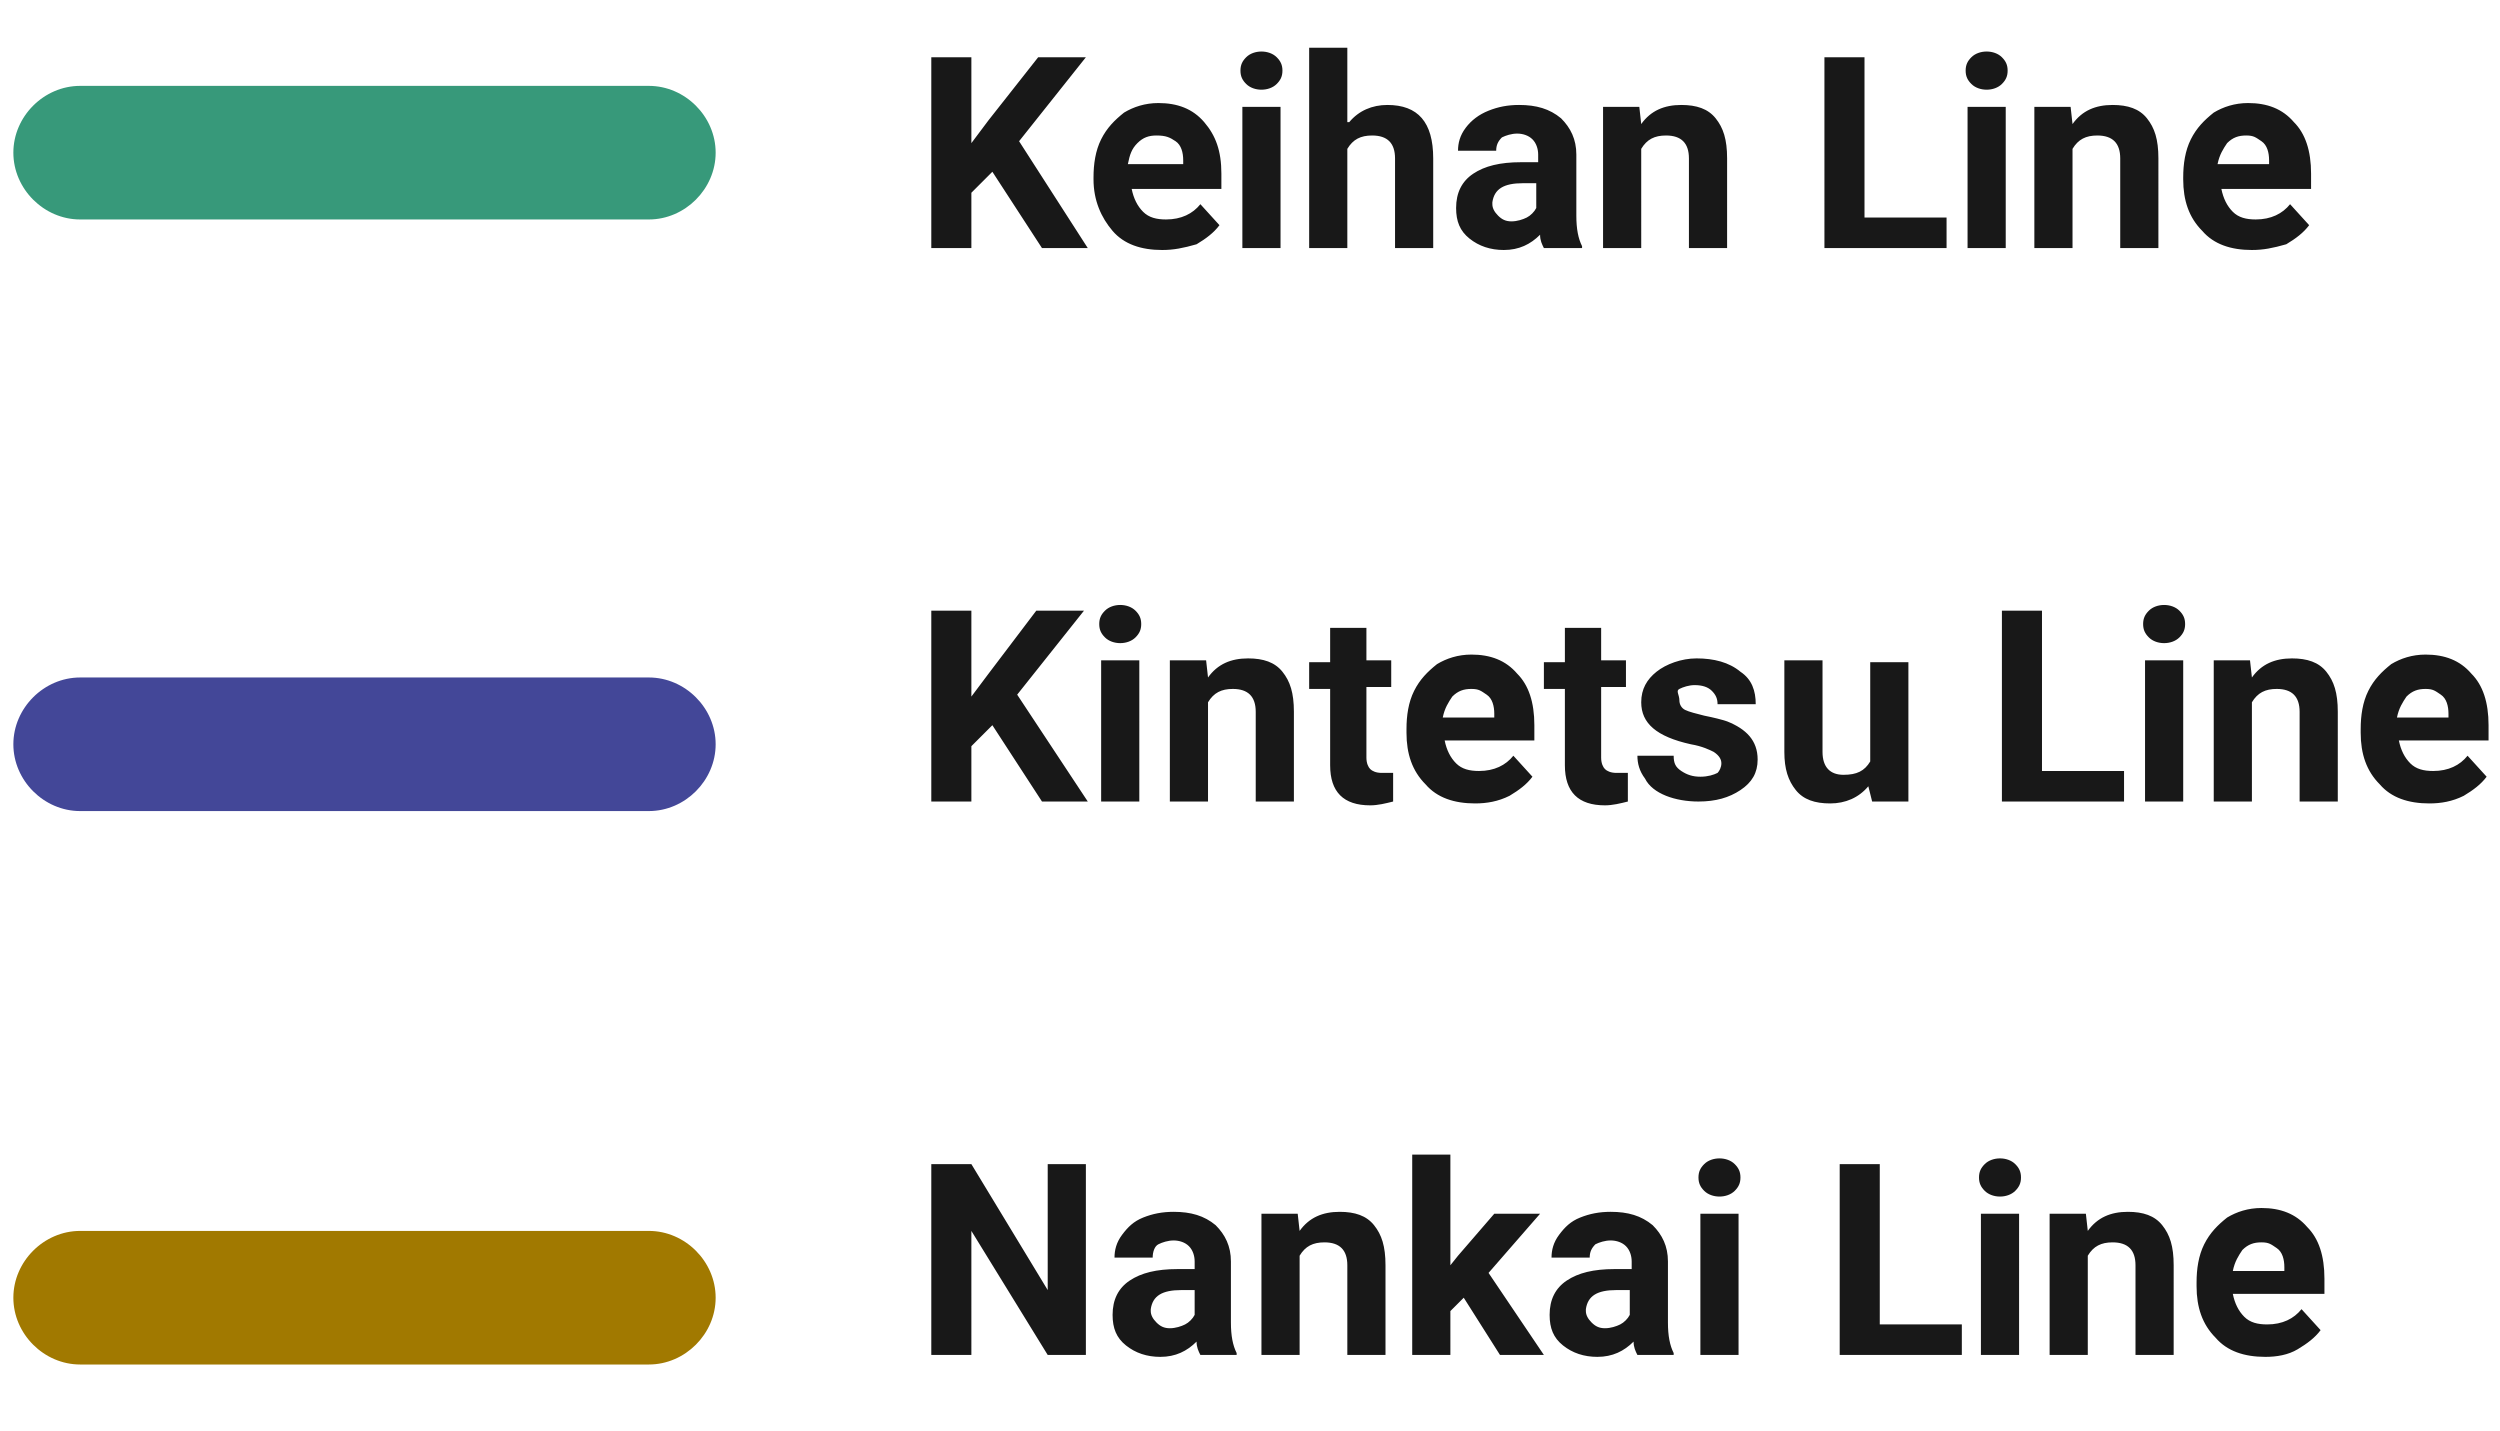 <svg version="1.1" id="レイヤー_1" xmlns="http://www.w3.org/2000/svg" x="0" y="0" width="131" height="75" viewBox="0 0 131 75" xml:space="preserve"><style type="text/css">.st0{enable-background:new}.st1{fill:#181818}</style><g id="_x30_2_x5F_kansai-railway"><g id="Top_W1024" transform="translate(-80 -1936)"><g id="img_railway-line"><g class="st0"><path class="st1" d="M48 9l-1.1 1.1V13h-2.1V3h2.1v4.5l.9-1.2L50.4 3h2.5l-3.5 4.4L53 13h-2.4L48 9zm8.9 4.1c-1.1 0-2-.3-2.6-1s-1-1.6-1-2.7v-.1c0-.7.1-1.4.4-2 .3-.6.7-1 1.2-1.4.5-.3 1.1-.5 1.8-.5 1 0 1.8.3 2.4 1s.9 1.5.9 2.7v.8h-4.7c.1.5.3.9.6 1.2s.7.4 1.2.4c.8 0 1.4-.3 1.8-.8l1 1.1c-.3.4-.7.7-1.2 1-.7.2-1.2.3-1.8.3zm-.3-6c-.4 0-.7.1-1 .4s-.4.6-.5 1.1H58v-.2c0-.4-.1-.8-.4-1s-.5-.3-1-.3zM61 3.7c0-.3.1-.5.3-.7s.5-.3.8-.3c.3 0 .6.1.8.3s.3.4.3.7c0 .3-.1.5-.3.7-.2.2-.5.3-.8.3-.3 0-.6-.1-.8-.3S61 4 61 3.7zm2.1 9.3h-2V5.6h2V13zm3.6-6.6c.5-.6 1.2-.9 2-.9 1.6 0 2.4.9 2.4 2.8V13h-2V8.3c0-.4-.1-.7-.3-.9-.2-.2-.5-.3-.9-.3-.6 0-1 .2-1.3.7V13h-2V2.5h2v3.9zM76.9 13c-.1-.2-.2-.4-.2-.7-.5.5-1.1.8-1.9.8-.7 0-1.3-.2-1.8-.6-.5-.4-.7-.9-.7-1.6 0-.8.3-1.4.9-1.8.6-.4 1.4-.6 2.5-.6h.9v-.4c0-.3-.1-.6-.3-.8-.2-.2-.5-.3-.8-.3-.3 0-.6.1-.8.2-.2.2-.3.4-.3.7h-2c0-.4.1-.8.4-1.2s.7-.7 1.2-.9c.5-.2 1-.3 1.6-.3.9 0 1.6.2 2.2.7.5.5.8 1.1.8 1.9v3.2c0 .7.1 1.2.3 1.6v.1h-2zm-1.7-1.4c.3 0 .6-.1.8-.2.2-.1.4-.3.5-.5V9.6h-.7c-1 0-1.5.3-1.6 1v.1c0 .2.1.4.3.6s.4.3.7.3zm6.7-6l.1.9c.5-.7 1.2-1 2.1-1 .8 0 1.4.2 1.8.7s.6 1.1.6 2.1V13h-2V8.3c0-.4-.1-.7-.3-.9-.2-.2-.5-.3-.9-.3-.6 0-1 .2-1.3.7V13h-2V5.6h1.9zm11.7 5.8H98V13h-6.4V3h2.1v8.4zM99 3.7c0-.3.1-.5.3-.7.2-.2.5-.3.8-.3.3 0 .6.1.8.3s.3.4.3.7c0 .3-.1.5-.3.7-.2.2-.5.3-.8.3s-.6-.1-.8-.3c-.2-.2-.3-.4-.3-.7zm2.1 9.3h-2V5.6h2V13zm3.4-7.4l.1.9c.5-.7 1.2-1 2.1-1 .8 0 1.4.2 1.8.7s.6 1.1.6 2.1V13h-2V8.3c0-.4-.1-.7-.3-.9-.2-.2-.5-.3-.9-.3-.6 0-1 .2-1.3.7V13h-2V5.6h1.9zm9.5 7.5c-1.1 0-2-.3-2.6-1-.7-.7-1-1.6-1-2.7v-.1c0-.7.1-1.4.4-2 .3-.6.7-1 1.2-1.4.5-.3 1.1-.5 1.8-.5 1 0 1.8.3 2.4 1 .6.6.9 1.5.9 2.7v.8h-4.7c.1.5.3.9.6 1.2.3.3.7.4 1.2.4.8 0 1.4-.3 1.8-.8l1 1.1c-.3.4-.7.7-1.2 1-.7.2-1.2.3-1.8.3zm-.3-6c-.4 0-.7.1-1 .4-.2.3-.4.6-.5 1.1h2.7v-.2c0-.4-.1-.8-.4-1s-.4-.3-.8-.3z" transform="translate(84 1936)"/></g><g class="st0"><path class="st1" d="M53 71h-2.1l-4-6.5V71h-2.1V61h2.1l4 6.6V61h2v10zm5.9 0c-.1-.2-.2-.4-.2-.7-.5.5-1.1.8-1.9.8-.7 0-1.3-.2-1.8-.6s-.7-.9-.7-1.6c0-.8.3-1.4.9-1.8s1.4-.6 2.5-.6h.9v-.4c0-.3-.1-.6-.3-.8s-.5-.3-.8-.3c-.3 0-.6.1-.8.2s-.3.4-.3.7h-2c0-.4.1-.8.4-1.2s.6-.7 1.1-.9c.5-.2 1-.3 1.6-.3.9 0 1.6.2 2.2.7.5.5.8 1.1.8 1.9v3.2c0 .7.1 1.2.3 1.6v.1h-1.9zm-1.6-1.4c.3 0 .6-.1.8-.2.2-.1.4-.3.5-.5v-1.3h-.7c-1 0-1.5.3-1.6 1v.1c0 .2.1.4.3.6s.4.3.7.3zm6.7-6l.1.9c.5-.7 1.2-1 2.1-1 .8 0 1.4.2 1.8.7.4.5.6 1.1.6 2.1V71h-2v-4.7c0-.4-.1-.7-.3-.9-.2-.2-.5-.3-.9-.3-.6 0-1 .2-1.3.7V71h-2v-7.4H64zm8.7 4.4l-.7.7V71h-2V60.5h2v5.8l.4-.5 1.9-2.2h2.4L74 66.7l2.9 4.3h-2.3l-1.9-3zm9.1 3c-.1-.2-.2-.4-.2-.7-.5.5-1.1.8-1.9.8-.7 0-1.3-.2-1.8-.6-.5-.4-.7-.9-.7-1.6 0-.8.3-1.4.9-1.8.6-.4 1.4-.6 2.5-.6h.9v-.4c0-.3-.1-.6-.3-.8-.2-.2-.5-.3-.8-.3-.3 0-.6.1-.8.2-.2.2-.3.4-.3.7h-2c0-.4.1-.8.4-1.2s.6-.7 1.1-.9c.5-.2 1-.3 1.6-.3.9 0 1.6.2 2.2.7.5.5.8 1.1.8 1.9v3.2c0 .7.1 1.2.3 1.6v.1h-1.9zm-1.7-1.4c.3 0 .6-.1.8-.2.2-.1.4-.3.5-.5v-1.3h-.7c-1 0-1.5.3-1.6 1v.1c0 .2.1.4.3.6s.4.3.7.3zm4.9-7.9c0-.3.1-.5.3-.7.2-.2.5-.3.8-.3.3 0 .6.1.8.3s.3.4.3.7c0 .3-.1.5-.3.7-.2.2-.5.3-.8.3s-.6-.1-.8-.3c-.2-.2-.3-.4-.3-.7zm2.1 9.3h-2v-7.4h2V71zm7.3-1.6h4.4V71h-6.4V61h2.1v8.4zm5.3-7.7c0-.3.1-.5.3-.7.2-.2.5-.3.8-.3.3 0 .6.1.8.3s.3.4.3.7c0 .3-.1.5-.3.7-.2.2-.5.3-.8.3s-.6-.1-.8-.3c-.2-.2-.3-.4-.3-.7zm2.1 9.3h-2v-7.4h2V71zm3.5-7.4l.1.9c.5-.7 1.2-1 2.1-1 .8 0 1.4.2 1.8.7.4.5.6 1.1.6 2.1V71h-2v-4.7c0-.4-.1-.7-.3-.9-.2-.2-.5-.3-.9-.3-.6 0-1 .2-1.3.7V71h-2v-7.4h1.9zm9.4 7.5c-1.1 0-2-.3-2.6-1-.7-.7-1-1.6-1-2.7v-.2c0-.7.1-1.4.4-2 .3-.6.7-1 1.2-1.4.5-.3 1.1-.5 1.8-.5 1 0 1.8.3 2.4 1 .6.6.9 1.5.9 2.7v.8H113c.1.5.3.9.6 1.2.3.3.7.4 1.2.4.8 0 1.4-.3 1.8-.8l1 1.1c-.3.4-.7.7-1.2 1-.5.3-1.1.4-1.7.4zm-.2-6c-.4 0-.7.1-1 .4-.2.3-.4.6-.5 1.1h2.7v-.2c0-.4-.1-.8-.4-1s-.4-.3-.8-.3z" transform="translate(84 1936)"/></g><g class="st0"><path class="st1" d="M48 38l-1.1 1.1V42h-2.1V32h2.1v4.5l.9-1.2 2.5-3.3h2.5l-3.5 4.4L53 42h-2.4L48 38zm5.6-5.3c0-.3.1-.5.3-.7s.5-.3.8-.3c.3 0 .6.1.8.3s.3.4.3.7c0 .3-.1.5-.3.7s-.5.3-.8.3-.6-.1-.8-.3-.3-.4-.3-.7zm2.1 9.3h-2v-7.4h2V42zm3.5-7.4l.1.9c.5-.7 1.2-1 2.1-1 .8 0 1.4.2 1.8.7s.6 1.1.6 2.1V42h-2v-4.7c0-.4-.1-.7-.3-.9-.2-.2-.5-.3-.9-.3-.6 0-1 .2-1.3.7V42h-2v-7.4h1.9zm8.4-1.8v1.8h1.3V36h-1.3v3.7c0 .3.1.5.2.6s.3.2.6.2h.6V42c-.4.1-.8.2-1.2.2-1.4 0-2.1-.7-2.1-2.1v-4h-1.1v-1.4h1.1v-1.8h1.9zm5.7 9.3c-1.1 0-2-.3-2.6-1-.7-.7-1-1.6-1-2.7v-.2c0-.7.1-1.4.4-2 .3-.6.7-1 1.2-1.4.5-.3 1.1-.5 1.8-.5 1 0 1.8.3 2.4 1 .6.6.9 1.5.9 2.7v.8h-4.7c.1.5.3.9.6 1.2.3.3.7.4 1.2.4.8 0 1.4-.3 1.8-.8l1 1.1c-.3.4-.7.7-1.2 1-.6.3-1.2.4-1.8.4zm-.2-6c-.4 0-.7.1-1 .4-.2.3-.4.6-.5 1.1h2.7v-.2c0-.4-.1-.8-.4-1s-.4-.3-.8-.3zm6.8-3.3v1.8h1.3V36h-1.3v3.7c0 .3.1.5.2.6s.3.2.6.2h.6V42c-.4.1-.8.2-1.2.2-1.4 0-2.1-.7-2.1-2.1v-4h-1.1v-1.4H78v-1.8h1.9zm6.3 7.2c0-.2-.1-.4-.4-.6-.2-.1-.6-.3-1.2-.4-1.8-.4-2.6-1.1-2.6-2.2 0-.7.3-1.2.8-1.6.5-.4 1.3-.7 2.1-.7.9 0 1.7.2 2.3.7.6.4.8 1 .8 1.7h-2c0-.3-.1-.5-.3-.7-.2-.2-.5-.3-.9-.3-.3 0-.6.1-.8.2s0 .3 0 .6c0 .2.1.4.3.5.2.1.6.2 1 .3.5.1.9.2 1.2.3 1 .4 1.6 1 1.6 2 0 .7-.3 1.2-.9 1.6-.6.4-1.3.6-2.2.6-.6 0-1.2-.1-1.7-.3-.5-.2-.9-.5-1.1-.9-.3-.4-.4-.8-.4-1.2h1.9c0 .4.1.6.4.8s.6.3 1 .3.7-.1.9-.2c.1-.1.2-.3.2-.5zm7.7 1.2c-.5.6-1.2.9-2 .9s-1.4-.2-1.8-.7c-.4-.5-.6-1.1-.6-2v-4.8h2v4.8c0 .8.4 1.2 1.1 1.2.7 0 1.1-.2 1.4-.7v-5.2h2V42h-1.9l-.2-.8zm9-.8h4.4V42h-6.4V32h2.1v8.4zm5.4-7.7c0-.3.1-.5.3-.7.2-.2.5-.3.8-.3.3 0 .6.1.8.3s.3.4.3.7c0 .3-.1.5-.3.7-.2.2-.5.3-.8.3s-.6-.1-.8-.3c-.2-.2-.3-.4-.3-.7zm2.1 9.3h-2v-7.4h2V42zm3.5-7.4l.1.9c.5-.7 1.2-1 2.1-1 .8 0 1.4.2 1.8.7s.6 1.1.6 2.1V42h-2v-4.7c0-.4-.1-.7-.3-.9-.2-.2-.5-.3-.9-.3-.6 0-1 .2-1.3.7V42h-2v-7.4h1.9zm9.4 7.5c-1.1 0-2-.3-2.6-1-.7-.7-1-1.6-1-2.7v-.2c0-.7.1-1.4.4-2 .3-.6.7-1 1.2-1.4.5-.3 1.1-.5 1.8-.5 1 0 1.8.3 2.4 1 .6.6.9 1.5.9 2.7v.8h-4.7c.1.5.3.9.6 1.2.3.3.7.4 1.2.4.8 0 1.4-.3 1.8-.8l1 1.1c-.3.4-.7.7-1.2 1-.6.3-1.2.4-1.8.4zm-.2-6c-.4 0-.7.1-1 .4-.2.3-.4.6-.5 1.1h2.7v-.2c0-.4-.1-.8-.4-1s-.4-.3-.8-.3z" transform="translate(84 1936)"/></g><path d="M30 11.5H.2c-1.9 0-3.5-1.6-3.5-3.5S-1.7 4.5.2 4.5H30c1.9 0 3.5 1.6 3.5 3.5s-1.6 3.5-3.5 3.5z" fill="#37997a" transform="translate(84 1936)"/><path d="M30 42.5H.2c-1.9 0-3.5-1.6-3.5-3.5s1.6-3.5 3.5-3.5H30c1.9 0 3.5 1.6 3.5 3.5s-1.6 3.5-3.5 3.5z" fill="#434798" transform="translate(84 1936)"/><path d="M30 71.5H.2c-1.9 0-3.5-1.6-3.5-3.5s1.6-3.5 3.5-3.5H30c1.9 0 3.5 1.6 3.5 3.5s-1.6 3.5-3.5 3.5z" fill="#a17900" transform="translate(84 1936)"/></g></g></g></svg>